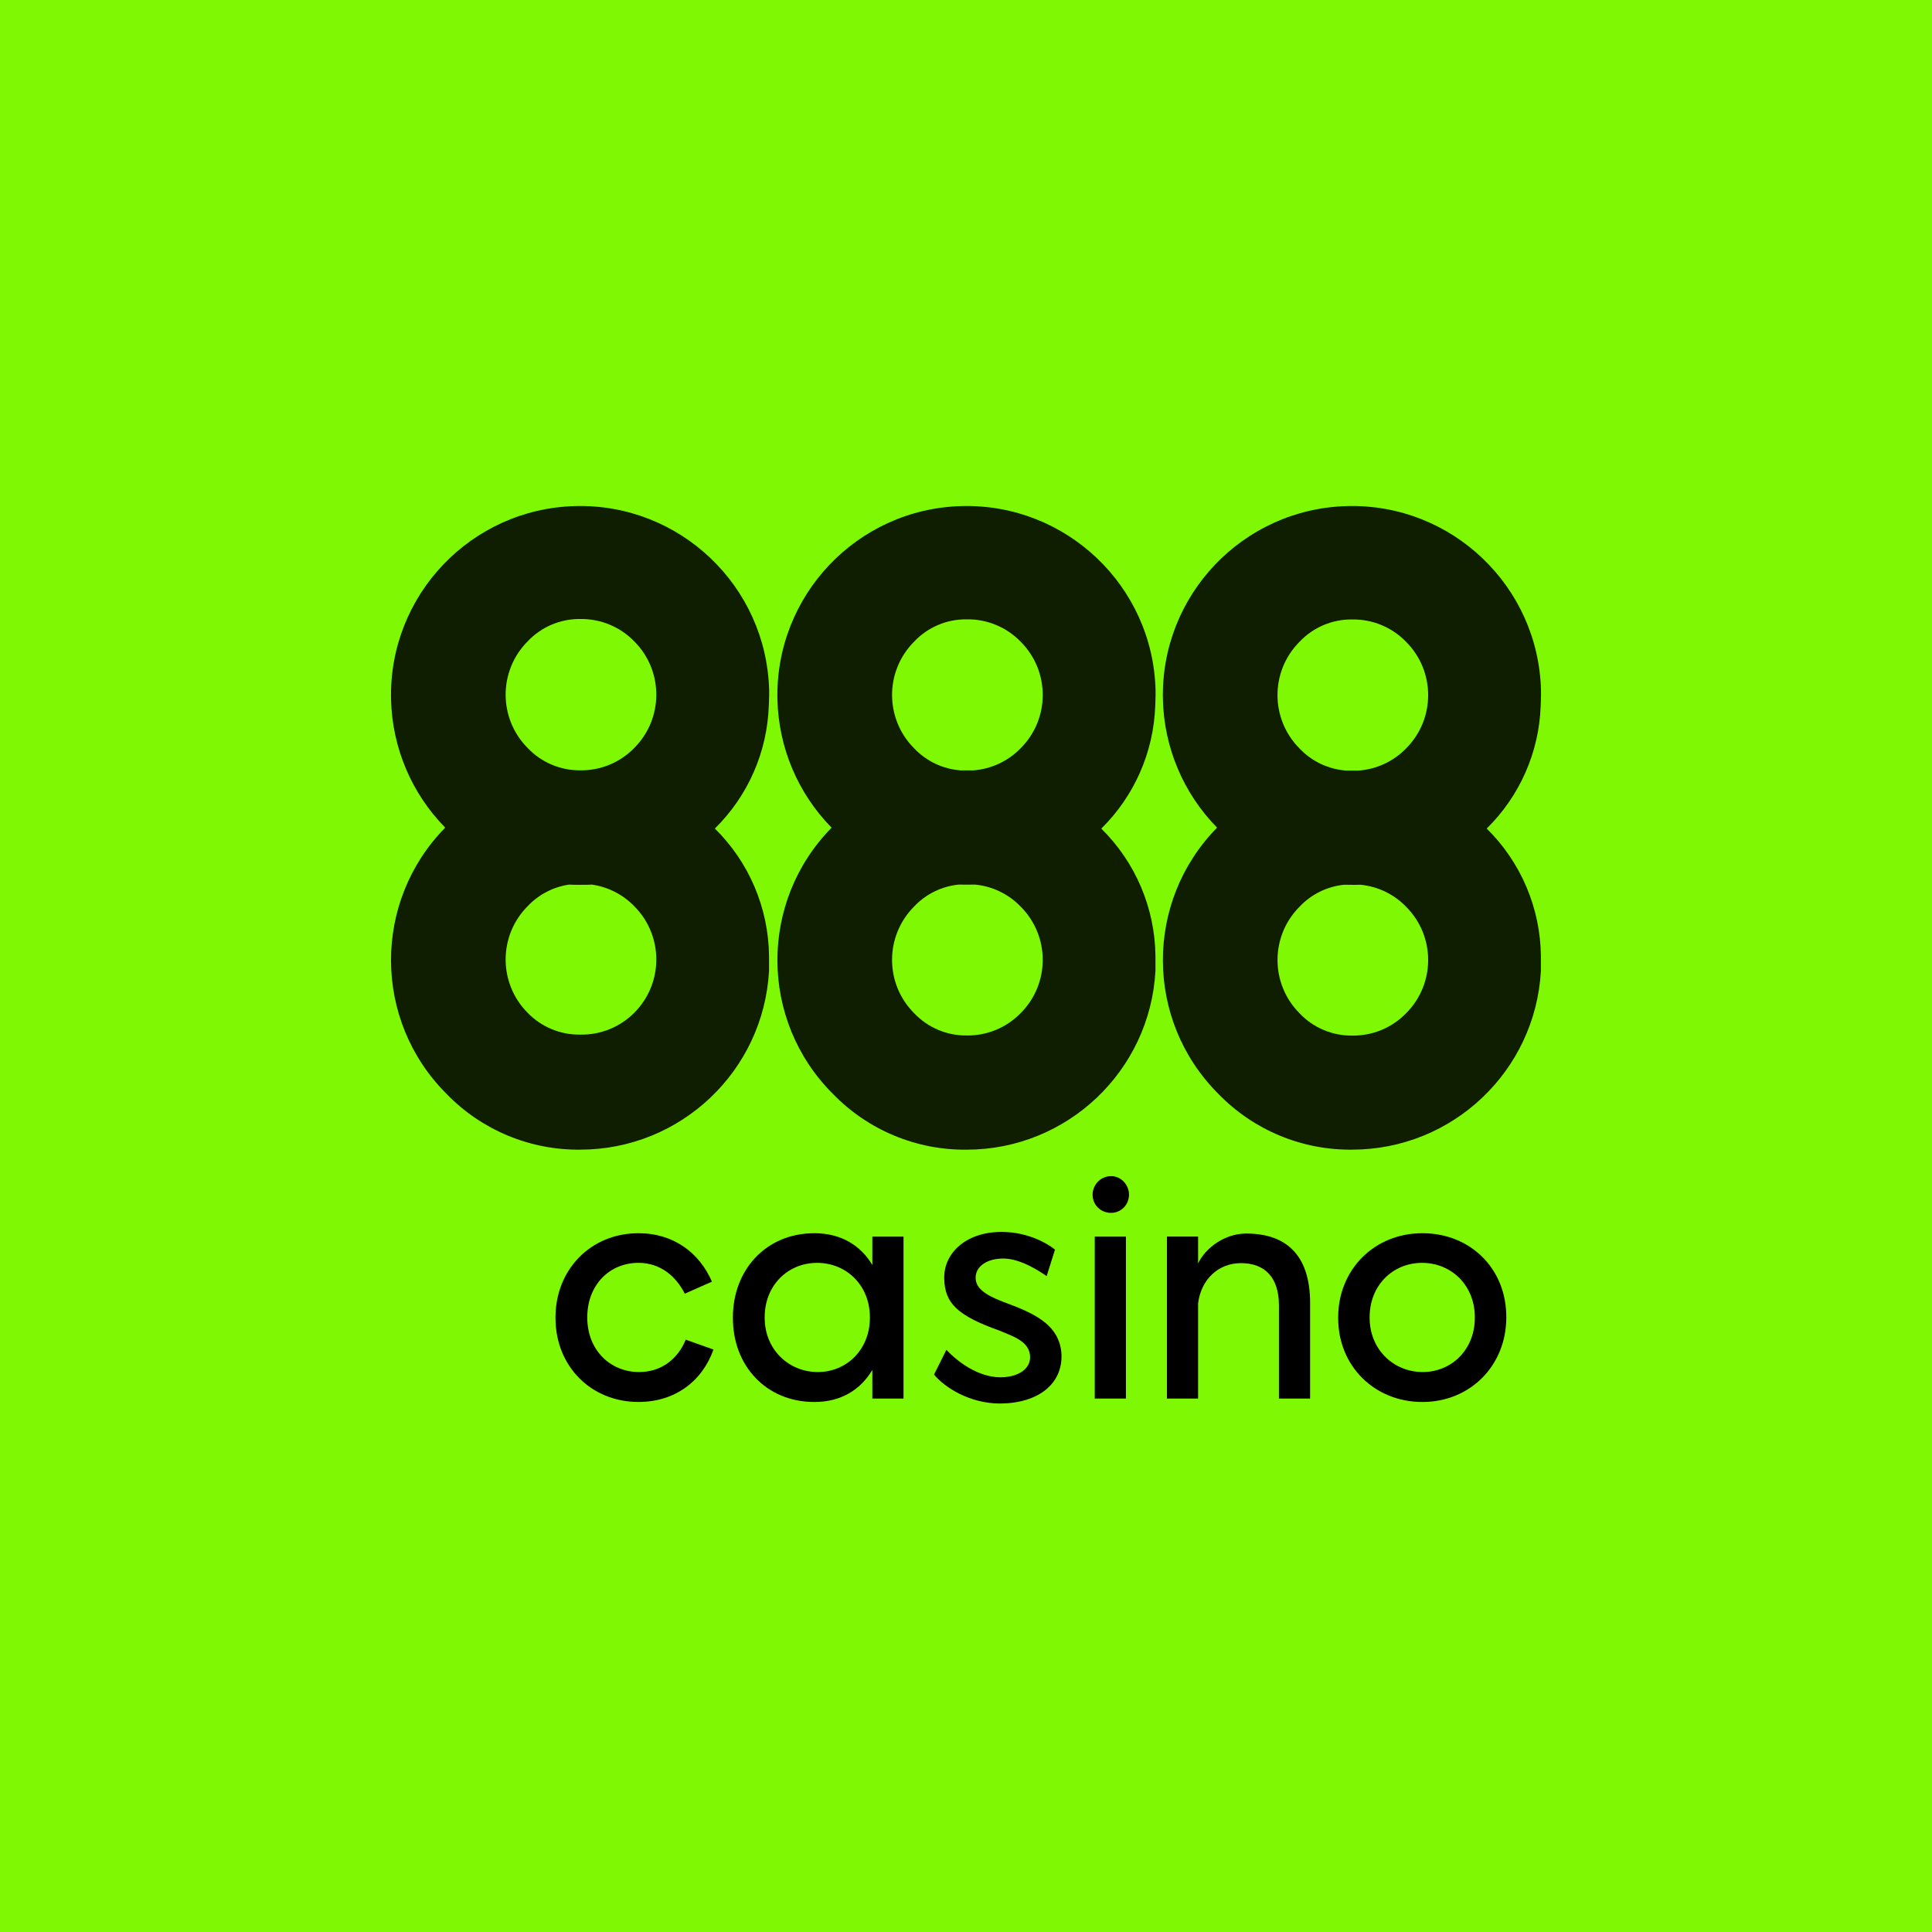 <svg width="84" height="84" viewBox="0 0 84 84" fill="none" xmlns="http://www.w3.org/2000/svg">
<g clip-path="url(#clip0_369_547)">
<rect width="84" height="84" fill="#7FF803"/>
<path d="M30.953 55.724L29.773 56.247C29.41 55.523 28.739 54.906 27.76 54.906C26.486 54.906 25.534 55.885 25.534 57.266V57.293C25.534 58.688 26.526 59.654 27.787 59.654C28.807 59.654 29.504 59.023 29.813 58.246L31.02 58.675C30.538 60.043 29.357 60.955 27.761 60.955C25.695 60.955 24.152 59.399 24.152 57.306V57.28C24.152 55.2 25.682 53.618 27.761 53.618C29.29 53.618 30.417 54.477 30.953 55.724Z" fill="black"/>
<path d="M39.283 53.766V60.808H37.928V59.561C37.418 60.419 36.574 60.956 35.406 60.956C33.327 60.956 31.865 59.4 31.865 57.307V57.281C31.865 55.201 33.314 53.618 35.406 53.618C36.559 53.618 37.418 54.142 37.928 55.001V53.766L39.283 53.766ZM37.821 57.267C37.821 55.886 36.802 54.907 35.527 54.907C34.252 54.907 33.247 55.886 33.247 57.267V57.294C33.247 58.689 34.306 59.654 35.554 59.654C36.801 59.654 37.821 58.689 37.821 57.294V57.267Z" fill="black"/>
<path d="M45.869 54.33L45.507 55.483C45.158 55.241 44.367 54.732 43.656 54.719C42.918 54.705 42.368 55.067 42.422 55.63C42.462 55.979 42.757 56.274 43.602 56.596C44.823 57.052 46.07 57.522 46.151 58.877C46.204 60.151 45.172 61.01 43.481 61.023C42.167 61.023 41.067 60.325 40.611 59.762L41.147 58.689C41.643 59.212 42.515 59.87 43.481 59.883C44.313 59.883 44.849 59.481 44.782 58.917C44.715 58.3 44.031 58.099 43.468 57.857C41.577 57.187 41.08 56.637 41.053 55.59C41.026 54.45 42.059 53.511 43.669 53.565C44.635 53.591 45.453 53.994 45.869 54.33Z" fill="black"/>
<path d="M49.087 51.941C49.087 52.384 48.738 52.733 48.309 52.733C47.852 52.733 47.504 52.384 47.504 51.941C47.504 51.526 47.839 51.136 48.309 51.136C48.752 51.136 49.087 51.525 49.087 51.941ZM48.953 60.808H47.598V53.766H48.953V60.808Z" fill="black"/>
<path d="M56.961 56.65V60.808H55.606V56.757C55.606 55.55 55.002 54.919 53.956 54.919C52.977 54.919 52.225 55.617 52.091 56.663V60.808H50.736V53.765H52.091V54.933C52.413 54.248 53.258 53.632 54.183 53.632C56.048 53.632 56.961 54.705 56.961 56.65Z" fill="black"/>
<path d="M58.181 57.307V57.281C58.181 55.201 59.75 53.618 61.843 53.618C63.936 53.618 65.491 55.161 65.491 57.254V57.281C65.491 59.373 63.922 60.956 61.843 60.956C59.764 60.956 58.181 59.4 58.181 57.307ZM64.123 57.294V57.267C64.123 55.886 63.104 54.907 61.829 54.907C60.555 54.907 59.549 55.886 59.549 57.267V57.294C59.549 58.689 60.608 59.654 61.856 59.654C63.103 59.654 64.123 58.689 64.123 57.294Z" fill="black"/>
<path opacity="0.88" d="M25.016 22.003C20.477 22.116 16.889 25.888 17.003 30.427C17.055 32.51 17.895 34.495 19.355 35.982L19.352 35.984L19.355 35.987C16.195 39.205 16.22 44.369 19.411 47.556C20.937 49.133 23.044 50.011 25.238 49.985C29.598 49.976 33.194 46.568 33.436 42.215V41.569C33.415 39.481 32.568 37.487 31.081 36.023C32.519 34.609 33.358 32.697 33.426 30.681C33.431 30.511 33.441 30.366 33.441 30.225V30.016C33.327 25.477 29.555 21.889 25.016 22.003ZM22.942 27.884C23.536 27.254 24.368 26.902 25.234 26.913C26.114 26.901 26.961 27.252 27.575 27.884C28.855 29.164 28.856 31.239 27.577 32.52C27.576 32.521 27.576 32.521 27.575 32.522C26.96 33.152 26.114 33.503 25.234 33.493C24.368 33.501 23.538 33.15 22.942 32.522C21.665 31.239 21.665 29.167 22.942 27.884ZM27.576 44.034C27.576 44.034 27.575 44.035 27.574 44.036C26.956 44.657 26.11 44.999 25.234 44.983C24.372 44.998 23.542 44.655 22.942 44.036C21.665 42.754 21.665 40.681 22.942 39.398C23.422 38.89 24.057 38.562 24.739 38.461C24.904 38.469 25.068 38.473 25.234 38.471C25.403 38.473 25.571 38.469 25.739 38.461C26.433 38.562 27.08 38.889 27.575 39.399C28.855 40.679 28.856 42.754 27.576 44.034Z" fill="black"/>
<path opacity="0.88" d="M67 30.23V30.016C66.886 25.477 63.115 21.889 58.575 22.003C54.036 22.116 50.448 25.888 50.562 30.427C50.614 32.51 51.455 34.495 52.914 35.982L52.912 35.984L52.914 35.987C49.755 39.205 49.779 44.369 52.97 47.557C54.496 49.133 56.604 50.011 58.798 49.985C63.158 49.976 66.754 46.568 66.995 42.215V41.569C66.974 39.482 66.127 37.488 64.64 36.023C66.079 34.61 66.919 32.697 66.986 30.682C66.99 30.512 67 30.371 67 30.23ZM56.5 27.904C57.095 27.274 57.926 26.922 58.792 26.933C59.673 26.92 60.52 27.271 61.133 27.904C62.413 29.183 62.415 31.259 61.135 32.539C61.134 32.54 61.134 32.541 61.133 32.541C60.581 33.109 59.842 33.449 59.058 33.504C58.97 33.502 58.881 33.501 58.792 33.503C58.706 33.501 58.62 33.502 58.534 33.504C57.763 33.449 57.035 33.108 56.5 32.541C55.224 31.258 55.224 29.186 56.5 27.904ZM61.137 44.052C61.137 44.052 61.135 44.054 61.133 44.055C60.52 44.687 59.673 45.038 58.793 45.026C57.927 45.036 57.096 44.685 56.501 44.055C55.225 42.774 55.225 40.703 56.501 39.423C57.014 38.877 57.705 38.54 58.443 38.467C58.559 38.471 58.676 38.472 58.793 38.471C58.914 38.473 59.034 38.471 59.155 38.467C59.903 38.54 60.606 38.876 61.134 39.423C62.413 40.7 62.414 42.772 61.137 44.052Z" fill="black"/>
<path opacity="0.88" d="M41.812 22.003C37.272 22.119 33.686 25.894 33.802 30.434C33.855 32.514 34.695 34.496 36.152 35.982L36.157 35.987C32.994 39.204 33.019 44.369 36.21 47.557C37.737 49.133 39.845 50.012 42.039 49.986C46.399 49.977 49.996 46.568 50.237 42.214V41.573C50.217 39.485 49.37 37.49 47.882 36.026C49.319 34.611 50.159 32.698 50.228 30.683C50.232 30.498 50.242 30.362 50.242 30.221V30.012C50.127 25.472 46.352 21.887 41.812 22.003ZM39.742 27.9C40.336 27.268 41.168 26.916 42.035 26.928C42.916 26.914 43.763 27.266 44.376 27.9C45.656 29.177 45.657 31.25 44.38 32.529C44.378 32.531 44.377 32.532 44.376 32.533C43.824 33.101 43.084 33.441 42.301 33.496C42.213 33.495 42.124 33.494 42.035 33.495C41.949 33.494 41.863 33.495 41.777 33.496C41.005 33.441 40.278 33.1 39.743 32.534C38.467 31.253 38.466 29.181 39.742 27.9ZM44.38 44.046C44.38 44.046 44.377 44.048 44.376 44.049C43.762 44.681 42.915 45.032 42.035 45.021C41.168 45.031 40.337 44.679 39.742 44.049C38.466 42.769 38.466 40.697 39.742 39.416C40.255 38.87 40.946 38.533 41.684 38.46C41.8 38.464 41.917 38.466 42.035 38.464C42.156 38.466 42.276 38.464 42.396 38.46C43.145 38.533 43.848 38.869 44.375 39.416C45.655 40.694 45.657 42.766 44.38 44.046Z" fill="black"/>
</g>
<defs>
<clipPath id="clip0_369_547">
<rect width="84" height="84" fill="white"/>
</clipPath>
</defs>
</svg>
